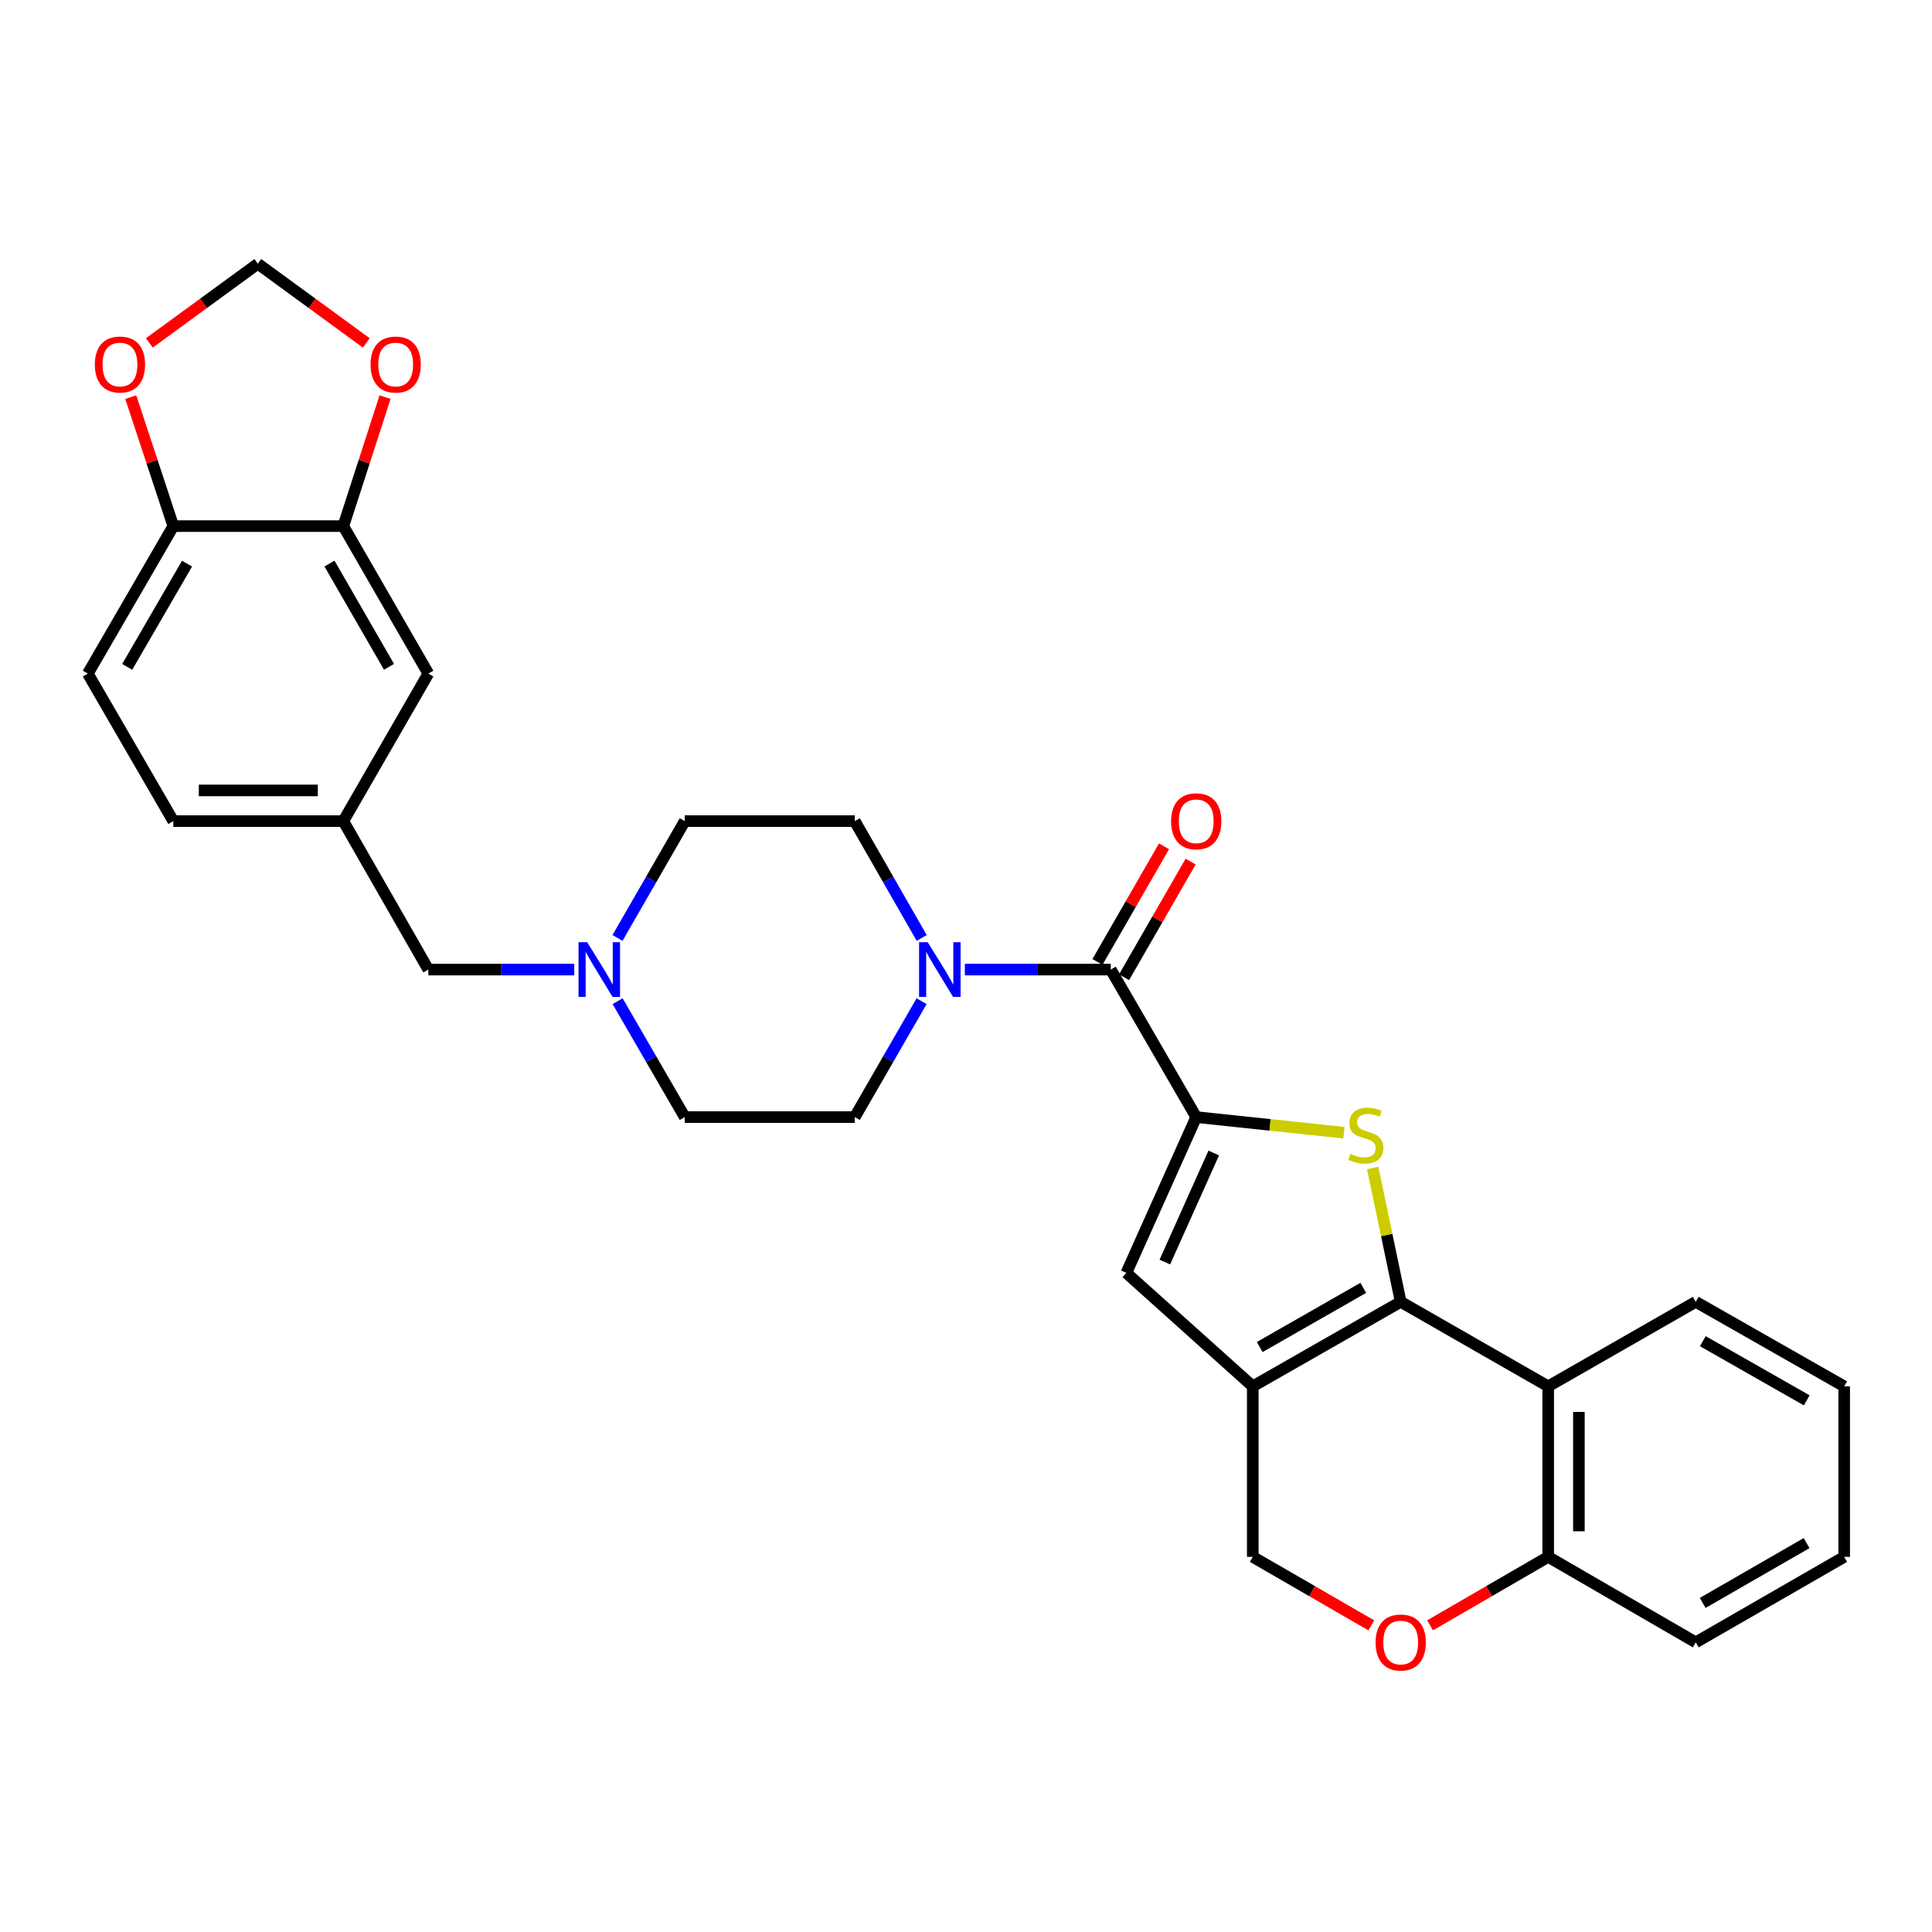 <?xml version='1.0' encoding='iso-8859-1'?>
<svg version='1.1' baseProfile='full'
              xmlns='http://www.w3.org/2000/svg'
                      xmlns:rdkit='http://www.rdkit.org/xml'
                      xmlns:xlink='http://www.w3.org/1999/xlink'
                  xml:space='preserve'
width='1000px' height='1000px' viewBox='0 0 1000 1000'>
<!-- END OF HEADER -->
<rect style='opacity:1.0;fill:#FFFFFF;stroke:none' width='1000' height='1000' x='0' y='0'> </rect>
<path class='bond-1' d='M 725,673.826 L 717.754,639.196' style='fill:none;fill-rule:evenodd;stroke:#000000;stroke-width:6px;stroke-linecap:butt;stroke-linejoin:miter;stroke-opacity:1' />
<path class='bond-1' d='M 717.754,639.196 L 710.508,604.567' style='fill:none;fill-rule:evenodd;stroke:#CCCC00;stroke-width:6px;stroke-linecap:butt;stroke-linejoin:miter;stroke-opacity:1' />
<path class='bond-2' d='M 725,673.826 L 648.426,717.576' style='fill:none;fill-rule:evenodd;stroke:#000000;stroke-width:6px;stroke-linecap:butt;stroke-linejoin:miter;stroke-opacity:1' />
<path class='bond-2' d='M 705.633,666.594 L 652.031,697.219' style='fill:none;fill-rule:evenodd;stroke:#000000;stroke-width:6px;stroke-linecap:butt;stroke-linejoin:miter;stroke-opacity:1' />
<path class='bond-5' d='M 725,673.826 L 801.345,717.576' style='fill:none;fill-rule:evenodd;stroke:#000000;stroke-width:6px;stroke-linecap:butt;stroke-linejoin:miter;stroke-opacity:1' />
<path class='bond-0' d='M 619.159,578.205 L 657.403,582.247' style='fill:none;fill-rule:evenodd;stroke:#000000;stroke-width:6px;stroke-linecap:butt;stroke-linejoin:miter;stroke-opacity:1' />
<path class='bond-0' d='M 657.403,582.247 L 695.647,586.289' style='fill:none;fill-rule:evenodd;stroke:#CCCC00;stroke-width:6px;stroke-linecap:butt;stroke-linejoin:miter;stroke-opacity:1' />
<path class='bond-3' d='M 619.159,578.205 L 574.932,501.852' style='fill:none;fill-rule:evenodd;stroke:#000000;stroke-width:6px;stroke-linecap:butt;stroke-linejoin:miter;stroke-opacity:1' />
<path class='bond-31' d='M 619.159,578.205 L 582.999,658.848' style='fill:none;fill-rule:evenodd;stroke:#000000;stroke-width:6px;stroke-linecap:butt;stroke-linejoin:miter;stroke-opacity:1' />
<path class='bond-31' d='M 628.231,596.802 L 602.919,653.252' style='fill:none;fill-rule:evenodd;stroke:#000000;stroke-width:6px;stroke-linecap:butt;stroke-linejoin:miter;stroke-opacity:1' />
<path class='bond-4' d='M 648.426,717.576 L 582.999,658.848' style='fill:none;fill-rule:evenodd;stroke:#000000;stroke-width:6px;stroke-linecap:butt;stroke-linejoin:miter;stroke-opacity:1' />
<path class='bond-10' d='M 648.426,717.576 L 648.426,805.836' style='fill:none;fill-rule:evenodd;stroke:#000000;stroke-width:6px;stroke-linecap:butt;stroke-linejoin:miter;stroke-opacity:1' />
<path class='bond-6' d='M 574.932,501.852 L 537.168,501.852' style='fill:none;fill-rule:evenodd;stroke:#000000;stroke-width:6px;stroke-linecap:butt;stroke-linejoin:miter;stroke-opacity:1' />
<path class='bond-6' d='M 537.168,501.852 L 499.404,501.852' style='fill:none;fill-rule:evenodd;stroke:#0000FF;stroke-width:6px;stroke-linecap:butt;stroke-linejoin:miter;stroke-opacity:1' />
<path class='bond-15' d='M 581.817,505.815 L 599.045,475.883' style='fill:none;fill-rule:evenodd;stroke:#000000;stroke-width:6px;stroke-linecap:butt;stroke-linejoin:miter;stroke-opacity:1' />
<path class='bond-15' d='M 599.045,475.883 L 616.272,445.952' style='fill:none;fill-rule:evenodd;stroke:#FF0000;stroke-width:6px;stroke-linecap:butt;stroke-linejoin:miter;stroke-opacity:1' />
<path class='bond-15' d='M 568.048,497.89 L 585.276,467.958' style='fill:none;fill-rule:evenodd;stroke:#000000;stroke-width:6px;stroke-linecap:butt;stroke-linejoin:miter;stroke-opacity:1' />
<path class='bond-15' d='M 585.276,467.958 L 602.503,438.027' style='fill:none;fill-rule:evenodd;stroke:#FF0000;stroke-width:6px;stroke-linecap:butt;stroke-linejoin:miter;stroke-opacity:1' />
<path class='bond-11' d='M 801.345,717.576 L 801.345,805.836' style='fill:none;fill-rule:evenodd;stroke:#000000;stroke-width:6px;stroke-linecap:butt;stroke-linejoin:miter;stroke-opacity:1' />
<path class='bond-11' d='M 817.231,730.815 L 817.231,792.597' style='fill:none;fill-rule:evenodd;stroke:#000000;stroke-width:6px;stroke-linecap:butt;stroke-linejoin:miter;stroke-opacity:1' />
<path class='bond-26' d='M 801.345,717.576 L 877.716,673.826' style='fill:none;fill-rule:evenodd;stroke:#000000;stroke-width:6px;stroke-linecap:butt;stroke-linejoin:miter;stroke-opacity:1' />
<path class='bond-18' d='M 477.017,518.215 L 459.723,548.21' style='fill:none;fill-rule:evenodd;stroke:#0000FF;stroke-width:6px;stroke-linecap:butt;stroke-linejoin:miter;stroke-opacity:1' />
<path class='bond-18' d='M 459.723,548.21 L 442.428,578.205' style='fill:none;fill-rule:evenodd;stroke:#000000;stroke-width:6px;stroke-linecap:butt;stroke-linejoin:miter;stroke-opacity:1' />
<path class='bond-19' d='M 477.071,485.478 L 459.75,455.246' style='fill:none;fill-rule:evenodd;stroke:#0000FF;stroke-width:6px;stroke-linecap:butt;stroke-linejoin:miter;stroke-opacity:1' />
<path class='bond-19' d='M 459.75,455.246 L 442.428,425.013' style='fill:none;fill-rule:evenodd;stroke:#000000;stroke-width:6px;stroke-linecap:butt;stroke-linejoin:miter;stroke-opacity:1' />
<path class='bond-7' d='M 740.206,841.268 L 770.775,823.552' style='fill:none;fill-rule:evenodd;stroke:#FF0000;stroke-width:6px;stroke-linecap:butt;stroke-linejoin:miter;stroke-opacity:1' />
<path class='bond-7' d='M 770.775,823.552 L 801.345,805.836' style='fill:none;fill-rule:evenodd;stroke:#000000;stroke-width:6px;stroke-linecap:butt;stroke-linejoin:miter;stroke-opacity:1' />
<path class='bond-30' d='M 709.789,841.291 L 679.108,823.563' style='fill:none;fill-rule:evenodd;stroke:#FF0000;stroke-width:6px;stroke-linecap:butt;stroke-linejoin:miter;stroke-opacity:1' />
<path class='bond-30' d='M 679.108,823.563 L 648.426,805.836' style='fill:none;fill-rule:evenodd;stroke:#000000;stroke-width:6px;stroke-linecap:butt;stroke-linejoin:miter;stroke-opacity:1' />
<path class='bond-8' d='M 319.619,485.475 L 337.026,455.244' style='fill:none;fill-rule:evenodd;stroke:#0000FF;stroke-width:6px;stroke-linecap:butt;stroke-linejoin:miter;stroke-opacity:1' />
<path class='bond-8' d='M 337.026,455.244 L 354.434,425.013' style='fill:none;fill-rule:evenodd;stroke:#000000;stroke-width:6px;stroke-linecap:butt;stroke-linejoin:miter;stroke-opacity:1' />
<path class='bond-21' d='M 297.237,501.852 L 259.473,501.852' style='fill:none;fill-rule:evenodd;stroke:#0000FF;stroke-width:6px;stroke-linecap:butt;stroke-linejoin:miter;stroke-opacity:1' />
<path class='bond-21' d='M 259.473,501.852 L 221.709,501.852' style='fill:none;fill-rule:evenodd;stroke:#000000;stroke-width:6px;stroke-linecap:butt;stroke-linejoin:miter;stroke-opacity:1' />
<path class='bond-33' d='M 319.673,518.218 L 337.053,548.212' style='fill:none;fill-rule:evenodd;stroke:#0000FF;stroke-width:6px;stroke-linecap:butt;stroke-linejoin:miter;stroke-opacity:1' />
<path class='bond-33' d='M 337.053,548.212 L 354.434,578.205' style='fill:none;fill-rule:evenodd;stroke:#000000;stroke-width:6px;stroke-linecap:butt;stroke-linejoin:miter;stroke-opacity:1' />
<path class='bond-9' d='M 177.703,272.315 L 221.709,348.66' style='fill:none;fill-rule:evenodd;stroke:#000000;stroke-width:6px;stroke-linecap:butt;stroke-linejoin:miter;stroke-opacity:1' />
<path class='bond-9' d='M 170.54,291.701 L 201.344,345.142' style='fill:none;fill-rule:evenodd;stroke:#000000;stroke-width:6px;stroke-linecap:butt;stroke-linejoin:miter;stroke-opacity:1' />
<path class='bond-13' d='M 177.703,272.315 L 188.506,238.934' style='fill:none;fill-rule:evenodd;stroke:#000000;stroke-width:6px;stroke-linecap:butt;stroke-linejoin:miter;stroke-opacity:1' />
<path class='bond-13' d='M 188.506,238.934 L 199.309,205.552' style='fill:none;fill-rule:evenodd;stroke:#FF0000;stroke-width:6px;stroke-linecap:butt;stroke-linejoin:miter;stroke-opacity:1' />
<path class='bond-34' d='M 177.703,272.315 L 89.708,272.315' style='fill:none;fill-rule:evenodd;stroke:#000000;stroke-width:6px;stroke-linecap:butt;stroke-linejoin:miter;stroke-opacity:1' />
<path class='bond-27' d='M 801.345,805.836 L 877.716,850.08' style='fill:none;fill-rule:evenodd;stroke:#000000;stroke-width:6px;stroke-linecap:butt;stroke-linejoin:miter;stroke-opacity:1' />
<path class='bond-12' d='M 89.708,272.315 L 45.455,348.66' style='fill:none;fill-rule:evenodd;stroke:#000000;stroke-width:6px;stroke-linecap:butt;stroke-linejoin:miter;stroke-opacity:1' />
<path class='bond-12' d='M 96.814,291.734 L 65.837,345.175' style='fill:none;fill-rule:evenodd;stroke:#000000;stroke-width:6px;stroke-linecap:butt;stroke-linejoin:miter;stroke-opacity:1' />
<path class='bond-14' d='M 89.708,272.315 L 78.698,238.936' style='fill:none;fill-rule:evenodd;stroke:#000000;stroke-width:6px;stroke-linecap:butt;stroke-linejoin:miter;stroke-opacity:1' />
<path class='bond-14' d='M 78.698,238.936 L 67.687,205.557' style='fill:none;fill-rule:evenodd;stroke:#FF0000;stroke-width:6px;stroke-linecap:butt;stroke-linejoin:miter;stroke-opacity:1' />
<path class='bond-16' d='M 189.59,177.489 L 161.52,156.995' style='fill:none;fill-rule:evenodd;stroke:#FF0000;stroke-width:6px;stroke-linecap:butt;stroke-linejoin:miter;stroke-opacity:1' />
<path class='bond-16' d='M 161.52,156.995 L 133.449,136.502' style='fill:none;fill-rule:evenodd;stroke:#000000;stroke-width:6px;stroke-linecap:butt;stroke-linejoin:miter;stroke-opacity:1' />
<path class='bond-35' d='M 77.3,177.49 L 105.375,156.996' style='fill:none;fill-rule:evenodd;stroke:#FF0000;stroke-width:6px;stroke-linecap:butt;stroke-linejoin:miter;stroke-opacity:1' />
<path class='bond-35' d='M 105.375,156.996 L 133.449,136.502' style='fill:none;fill-rule:evenodd;stroke:#000000;stroke-width:6px;stroke-linecap:butt;stroke-linejoin:miter;stroke-opacity:1' />
<path class='bond-17' d='M 221.709,348.66 L 177.703,425.013' style='fill:none;fill-rule:evenodd;stroke:#000000;stroke-width:6px;stroke-linecap:butt;stroke-linejoin:miter;stroke-opacity:1' />
<path class='bond-23' d='M 442.428,578.205 L 354.434,578.205' style='fill:none;fill-rule:evenodd;stroke:#000000;stroke-width:6px;stroke-linecap:butt;stroke-linejoin:miter;stroke-opacity:1' />
<path class='bond-24' d='M 442.428,425.013 L 354.434,425.013' style='fill:none;fill-rule:evenodd;stroke:#000000;stroke-width:6px;stroke-linecap:butt;stroke-linejoin:miter;stroke-opacity:1' />
<path class='bond-20' d='M 177.703,425.013 L 221.709,501.852' style='fill:none;fill-rule:evenodd;stroke:#000000;stroke-width:6px;stroke-linecap:butt;stroke-linejoin:miter;stroke-opacity:1' />
<path class='bond-25' d='M 177.703,425.013 L 89.708,425.013' style='fill:none;fill-rule:evenodd;stroke:#000000;stroke-width:6px;stroke-linecap:butt;stroke-linejoin:miter;stroke-opacity:1' />
<path class='bond-25' d='M 164.503,409.127 L 102.907,409.127' style='fill:none;fill-rule:evenodd;stroke:#000000;stroke-width:6px;stroke-linecap:butt;stroke-linejoin:miter;stroke-opacity:1' />
<path class='bond-22' d='M 45.455,348.66 L 89.708,425.013' style='fill:none;fill-rule:evenodd;stroke:#000000;stroke-width:6px;stroke-linecap:butt;stroke-linejoin:miter;stroke-opacity:1' />
<path class='bond-28' d='M 877.716,673.826 L 954.545,717.576' style='fill:none;fill-rule:evenodd;stroke:#000000;stroke-width:6px;stroke-linecap:butt;stroke-linejoin:miter;stroke-opacity:1' />
<path class='bond-28' d='M 881.379,694.194 L 935.16,724.819' style='fill:none;fill-rule:evenodd;stroke:#000000;stroke-width:6px;stroke-linecap:butt;stroke-linejoin:miter;stroke-opacity:1' />
<path class='bond-32' d='M 877.716,850.08 L 954.545,805.836' style='fill:none;fill-rule:evenodd;stroke:#000000;stroke-width:6px;stroke-linecap:butt;stroke-linejoin:miter;stroke-opacity:1' />
<path class='bond-32' d='M 881.312,829.676 L 935.093,798.705' style='fill:none;fill-rule:evenodd;stroke:#000000;stroke-width:6px;stroke-linecap:butt;stroke-linejoin:miter;stroke-opacity:1' />
<path class='bond-29' d='M 954.545,717.576 L 954.545,805.836' style='fill:none;fill-rule:evenodd;stroke:#000000;stroke-width:6px;stroke-linecap:butt;stroke-linejoin:miter;stroke-opacity:1' />
<path  class='atom-2' d='M 698.933 597.201
Q 699.253 597.321, 700.573 597.881
Q 701.893 598.441, 703.333 598.801
Q 704.813 599.121, 706.253 599.121
Q 708.933 599.121, 710.493 597.841
Q 712.053 596.521, 712.053 594.241
Q 712.053 592.681, 711.253 591.721
Q 710.493 590.761, 709.293 590.241
Q 708.093 589.721, 706.093 589.121
Q 703.573 588.361, 702.053 587.641
Q 700.573 586.921, 699.493 585.401
Q 698.453 583.881, 698.453 581.321
Q 698.453 577.761, 700.853 575.561
Q 703.293 573.361, 708.093 573.361
Q 711.373 573.361, 715.093 574.921
L 714.173 578.001
Q 710.773 576.601, 708.213 576.601
Q 705.453 576.601, 703.933 577.761
Q 702.413 578.881, 702.453 580.841
Q 702.453 582.361, 703.213 583.281
Q 704.013 584.201, 705.133 584.721
Q 706.293 585.241, 708.213 585.841
Q 710.773 586.641, 712.293 587.441
Q 713.813 588.241, 714.893 589.881
Q 716.013 591.481, 716.013 594.241
Q 716.013 598.161, 713.373 600.281
Q 710.773 602.361, 706.413 602.361
Q 703.893 602.361, 701.973 601.801
Q 700.093 601.281, 697.853 600.361
L 698.933 597.201
' fill='#CCCC00'/>
<path  class='atom-7' d='M 480.192 487.692
L 489.472 502.692
Q 490.392 504.172, 491.872 506.852
Q 493.352 509.532, 493.432 509.692
L 493.432 487.692
L 497.192 487.692
L 497.192 516.012
L 493.312 516.012
L 483.352 499.612
Q 482.192 497.692, 480.952 495.492
Q 479.752 493.292, 479.392 492.612
L 479.392 516.012
L 475.712 516.012
L 475.712 487.692
L 480.192 487.692
' fill='#0000FF'/>
<path  class='atom-8' d='M 712 850.16
Q 712 843.36, 715.36 839.56
Q 718.72 835.76, 725 835.76
Q 731.28 835.76, 734.64 839.56
Q 738 843.36, 738 850.16
Q 738 857.04, 734.6 860.96
Q 731.2 864.84, 725 864.84
Q 718.76 864.84, 715.36 860.96
Q 712 857.08, 712 850.16
M 725 861.64
Q 729.32 861.64, 731.64 858.76
Q 734 855.84, 734 850.16
Q 734 844.6, 731.64 841.8
Q 729.32 838.96, 725 838.96
Q 720.68 838.96, 718.32 841.76
Q 716 844.56, 716 850.16
Q 716 855.88, 718.32 858.76
Q 720.68 861.64, 725 861.64
' fill='#FF0000'/>
<path  class='atom-9' d='M 303.929 487.692
L 313.209 502.692
Q 314.129 504.172, 315.609 506.852
Q 317.089 509.532, 317.169 509.692
L 317.169 487.692
L 320.929 487.692
L 320.929 516.012
L 317.049 516.012
L 307.089 499.612
Q 305.929 497.692, 304.689 495.492
Q 303.489 493.292, 303.129 492.612
L 303.129 516.012
L 299.449 516.012
L 299.449 487.692
L 303.929 487.692
' fill='#0000FF'/>
<path  class='atom-14' d='M 191.798 188.673
Q 191.798 181.873, 195.158 178.073
Q 198.518 174.273, 204.798 174.273
Q 211.078 174.273, 214.438 178.073
Q 217.798 181.873, 217.798 188.673
Q 217.798 195.553, 214.398 199.473
Q 210.998 203.353, 204.798 203.353
Q 198.558 203.353, 195.158 199.473
Q 191.798 195.593, 191.798 188.673
M 204.798 200.153
Q 209.118 200.153, 211.438 197.273
Q 213.798 194.353, 213.798 188.673
Q 213.798 183.113, 211.438 180.313
Q 209.118 177.473, 204.798 177.473
Q 200.478 177.473, 198.118 180.273
Q 195.798 183.073, 195.798 188.673
Q 195.798 194.393, 198.118 197.273
Q 200.478 200.153, 204.798 200.153
' fill='#FF0000'/>
<path  class='atom-15' d='M 49.092 188.673
Q 49.092 181.873, 52.452 178.073
Q 55.812 174.273, 62.092 174.273
Q 68.371 174.273, 71.731 178.073
Q 75.091 181.873, 75.091 188.673
Q 75.091 195.553, 71.692 199.473
Q 68.291 203.353, 62.092 203.353
Q 55.852 203.353, 52.452 199.473
Q 49.092 195.593, 49.092 188.673
M 62.092 200.153
Q 66.412 200.153, 68.731 197.273
Q 71.091 194.353, 71.091 188.673
Q 71.091 183.113, 68.731 180.313
Q 66.412 177.473, 62.092 177.473
Q 57.772 177.473, 55.411 180.273
Q 53.092 183.073, 53.092 188.673
Q 53.092 194.393, 55.411 197.273
Q 57.772 200.153, 62.092 200.153
' fill='#FF0000'/>
<path  class='atom-16' d='M 606.159 425.093
Q 606.159 418.293, 609.519 414.493
Q 612.879 410.693, 619.159 410.693
Q 625.439 410.693, 628.799 414.493
Q 632.159 418.293, 632.159 425.093
Q 632.159 431.973, 628.759 435.893
Q 625.359 439.773, 619.159 439.773
Q 612.919 439.773, 609.519 435.893
Q 606.159 432.013, 606.159 425.093
M 619.159 436.573
Q 623.479 436.573, 625.799 433.693
Q 628.159 430.773, 628.159 425.093
Q 628.159 419.533, 625.799 416.733
Q 623.479 413.893, 619.159 413.893
Q 614.839 413.893, 612.479 416.693
Q 610.159 419.493, 610.159 425.093
Q 610.159 430.813, 612.479 433.693
Q 614.839 436.573, 619.159 436.573
' fill='#FF0000'/>
</svg>
